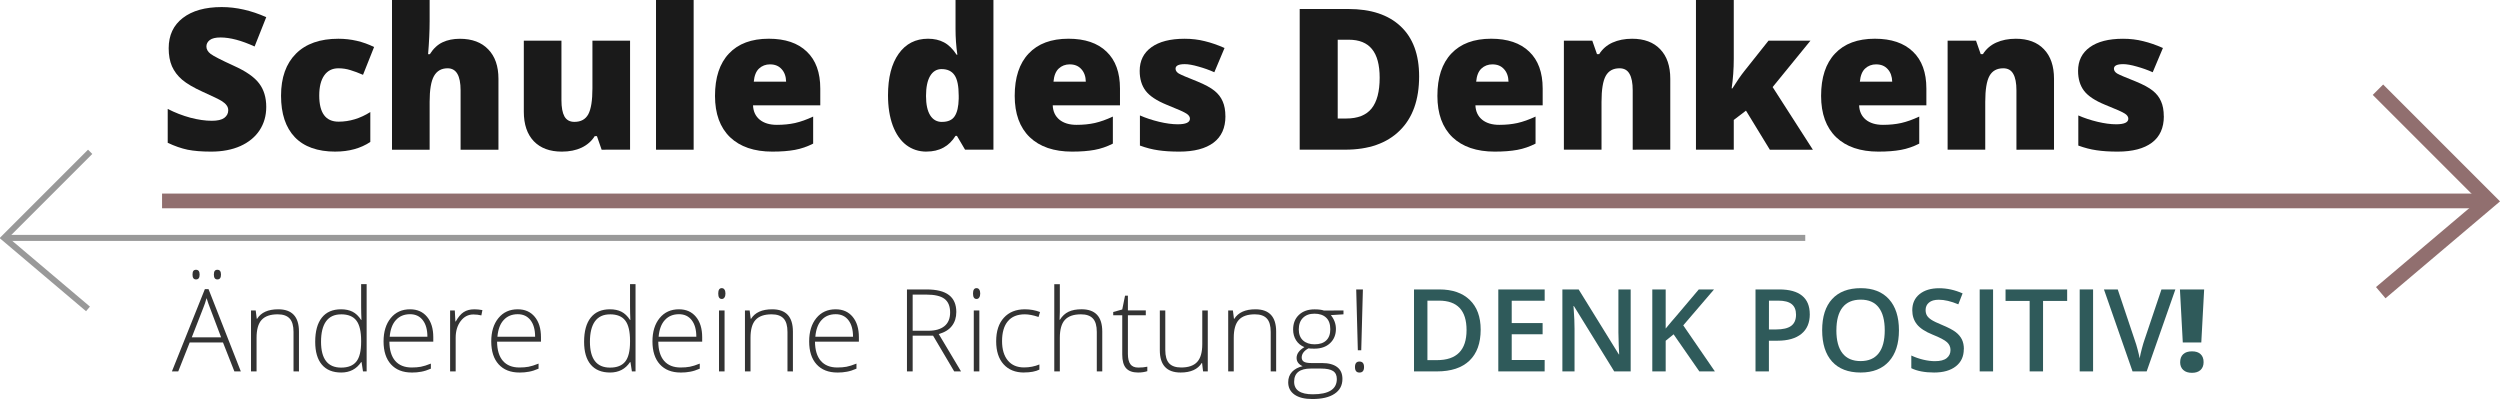 <?xml version="1.0" encoding="UTF-8" standalone="no"?>
<svg
   xmlns:dc="http://purl.org/dc/elements/1.1/"
   xmlns:cc="http://creativecommons.org/ns#"
   xmlns:rdf="http://www.w3.org/1999/02/22-rdf-syntax-ns#"
   xmlns:svg="http://www.w3.org/2000/svg"
   xmlns="http://www.w3.org/2000/svg"
   xmlns:sodipodi="http://sodipodi.sourceforge.net/DTD/sodipodi-0.dtd"
   xmlns:inkscape="http://www.inkscape.org/namespaces/inkscape"
   width="84.968mm"
   height="13.561mm"
   viewBox="0 0 84.968 13.561"
   version="1.1"
   id="svg8"
   inkscape:version="1.0.2 (e86c870879, 2021-01-15)"
   sodipodi:docname="websivisitenkarte-logo.svg">
  <defs
     id="defs2">
    <pattern
       id="EMFhbasepattern"
       patternUnits="userSpaceOnUse"
       width="6"
       height="6"
       x="0"
       y="0" />
    <pattern
       id="EMFhbasepattern-6"
       patternUnits="userSpaceOnUse"
       width="6"
       height="6"
       x="0"
       y="0" />
  </defs>
  <sodipodi:namedview
     id="base"
     pagecolor="#ffffff"
     bordercolor="#666666"
     borderopacity="1.0"
     inkscape:pageopacity="0.0"
     inkscape:pageshadow="2"
     inkscape:zoom="1.979899"
     inkscape:cx="195.43379"
     inkscape:cy="-9.9778015"
     inkscape:document-units="mm"
     inkscape:current-layer="g1087"
     inkscape:document-rotation="0"
     showgrid="false"
     fit-margin-top="0"
     fit-margin-left="0"
     fit-margin-right="0"
     fit-margin-bottom="0"
     inkscape:window-width="1920"
     inkscape:window-height="1017"
     inkscape:window-x="1912"
     inkscape:window-y="1063"
     inkscape:window-maximized="1" />
  <g
     inkscape:label="Ebene 1"
     inkscape:groupmode="layer"
     id="layer1"
     transform="translate(-42.495,-38.434)">
    <g
       id="g1087">
      <g
         aria-label="Schule des Denkens "
         id="text842"
         style="font-style:normal;font-variant:normal;font-weight:800;font-size:6.697px;line-height:125%;font-family:'Open Sans Extrabold';text-align:start;letter-spacing:0px;word-spacing:0px;text-anchor:start;fill:#916f6f;fill-opacity:1;stroke:none;stroke-width:0.265">
        <path
           d="m 51.544,42.07 q 0,0.445 -0.226,0.791 -0.226,0.343 -0.651,0.536 -0.425,0.19 -0.997,0.19 -0.477,0 -0.801,-0.065 -0.324,-0.069 -0.674,-0.235 v -1.151 q 0.37,0.19 0.768,0.298 0.399,0.105 0.733,0.105 0.288,0 0.422,-0.098 0.134,-0.101 0.134,-0.258 0,-0.098 -0.056,-0.17 -0.052,-0.075 -0.173,-0.15 -0.118,-0.075 -0.634,-0.307 -0.468,-0.213 -0.703,-0.412 -0.232,-0.199 -0.347,-0.458 -0.111,-0.258 -0.111,-0.612 0,-0.661 0.481,-1.03 0.481,-0.37 1.321,-0.37 0.742,0 1.514,0.343 l -0.396,0.997 q -0.67,-0.307 -1.158,-0.307 -0.252,0 -0.366,0.088 -0.114,0.088 -0.114,0.219 0,0.141 0.144,0.252 0.147,0.111 0.791,0.405 0.618,0.278 0.857,0.598 0.242,0.317 0.242,0.801 z"
           style="font-style:normal;font-variant:normal;font-weight:800;font-stretch:normal;font-size:6.697px;font-family:'Open Sans';-inkscape-font-specification:'Open Sans Ultra-Bold';fill:#1a1a1a;stroke-width:0.265"
           id="path933" />
        <path
           d="m 53.895,43.587 q -0.909,0 -1.38,-0.491 -0.468,-0.491 -0.468,-1.409 0,-0.922 0.507,-1.429 0.507,-0.507 1.442,-0.507 0.644,0 1.213,0.281 l -0.376,0.945 q -0.232,-0.101 -0.428,-0.16 -0.196,-0.062 -0.409,-0.062 -0.311,0 -0.481,0.242 -0.17,0.242 -0.17,0.683 0,0.889 0.657,0.889 0.562,0 1.079,-0.327 v 1.017 q -0.494,0.327 -1.187,0.327 z"
           style="font-style:normal;font-variant:normal;font-weight:800;font-stretch:normal;font-size:6.697px;font-family:'Open Sans';-inkscape-font-specification:'Open Sans Ultra-Bold';fill:#1a1a1a;stroke-width:0.265"
           id="path935" />
        <path
           d="m 58.149,43.522 v -2.021 q 0,-0.746 -0.441,-0.746 -0.314,0 -0.464,0.265 -0.147,0.262 -0.147,0.873 v 1.629 h -1.279 v -5.088 h 1.279 v 0.723 q 0,0.491 -0.052,1.118 h 0.059 q 0.183,-0.288 0.435,-0.405 0.252,-0.118 0.585,-0.118 0.621,0 0.965,0.36 0.347,0.356 0.347,1.001 v 2.41 z"
           style="font-style:normal;font-variant:normal;font-weight:800;font-stretch:normal;font-size:6.697px;font-family:'Open Sans';-inkscape-font-specification:'Open Sans Ultra-Bold';fill:#1a1a1a;stroke-width:0.265"
           id="path937" />
        <path
           d="m 62.943,43.522 -0.16,-0.461 h -0.075 q -0.16,0.255 -0.448,0.392 -0.285,0.134 -0.67,0.134 -0.612,0 -0.952,-0.353 -0.34,-0.356 -0.34,-1.004 v -2.413 h 1.279 v 2.024 q 0,0.363 0.101,0.549 0.105,0.186 0.34,0.186 0.33,0 0.471,-0.258 0.141,-0.262 0.141,-0.88 v -1.622 h 1.279 v 3.705 z"
           style="font-style:normal;font-variant:normal;font-weight:800;font-stretch:normal;font-size:6.697px;font-family:'Open Sans';-inkscape-font-specification:'Open Sans Ultra-Bold';fill:#1a1a1a;stroke-width:0.265"
           id="path939" />
        <path
           d="m 66.07,43.522 h -1.279 v -5.088 h 1.279 z"
           style="font-style:normal;font-variant:normal;font-weight:800;font-stretch:normal;font-size:6.697px;font-family:'Open Sans';-inkscape-font-specification:'Open Sans Ultra-Bold';fill:#1a1a1a;stroke-width:0.265"
           id="path941" />
        <path
           d="m 68.745,43.587 q -0.925,0 -1.439,-0.491 -0.51,-0.494 -0.51,-1.403 0,-0.939 0.474,-1.439 0.474,-0.504 1.354,-0.504 0.837,0 1.292,0.438 0.458,0.435 0.458,1.256 v 0.569 h -2.286 q 0.013,0.311 0.226,0.487 0.216,0.177 0.585,0.177 0.337,0 0.618,-0.062 0.285,-0.065 0.615,-0.219 v 0.919 q -0.301,0.154 -0.621,0.213 -0.32,0.059 -0.765,0.059 z m -0.075,-2.966 q -0.226,0 -0.379,0.144 -0.15,0.141 -0.177,0.445 h 1.099 q -0.006,-0.268 -0.154,-0.428 -0.144,-0.16 -0.389,-0.16 z"
           style="font-style:normal;font-variant:normal;font-weight:800;font-stretch:normal;font-size:6.697px;font-family:'Open Sans';-inkscape-font-specification:'Open Sans Ultra-Bold';fill:#1a1a1a;stroke-width:0.265"
           id="path943" />
        <path
           d="m 73.987,43.587 q -0.396,0 -0.693,-0.226 -0.294,-0.226 -0.458,-0.664 -0.16,-0.438 -0.16,-1.024 0,-0.903 0.363,-1.413 0.363,-0.51 0.997,-0.51 0.311,0 0.543,0.124 0.235,0.124 0.428,0.419 h 0.026 q -0.062,-0.435 -0.062,-0.87 v -0.991 h 1.288 v 5.088 h -0.965 l -0.275,-0.468 h -0.049 q -0.33,0.533 -0.984,0.533 z m 0.523,-1.01 q 0.307,0 0.432,-0.193 0.128,-0.193 0.137,-0.595 v -0.101 q 0,-0.491 -0.141,-0.697 -0.141,-0.209 -0.441,-0.209 -0.252,0 -0.392,0.239 -0.137,0.235 -0.137,0.674 0,0.432 0.141,0.657 0.141,0.226 0.402,0.226 z"
           style="font-style:normal;font-variant:normal;font-weight:800;font-stretch:normal;font-size:6.697px;font-family:'Open Sans';-inkscape-font-specification:'Open Sans Ultra-Bold';fill:#1a1a1a;stroke-width:0.265"
           id="path945" />
        <path
           d="m 78.931,43.587 q -0.925,0 -1.439,-0.491 -0.51,-0.494 -0.51,-1.403 0,-0.939 0.474,-1.439 0.474,-0.504 1.354,-0.504 0.837,0 1.292,0.438 0.458,0.435 0.458,1.256 v 0.569 h -2.286 q 0.013,0.311 0.226,0.487 0.216,0.177 0.585,0.177 0.337,0 0.618,-0.062 0.285,-0.065 0.615,-0.219 v 0.919 q -0.301,0.154 -0.621,0.213 -0.32,0.059 -0.765,0.059 z m -0.075,-2.966 q -0.226,0 -0.379,0.144 -0.15,0.141 -0.177,0.445 h 1.099 q -0.006,-0.268 -0.154,-0.428 -0.144,-0.16 -0.389,-0.16 z"
           style="font-style:normal;font-variant:normal;font-weight:800;font-stretch:normal;font-size:6.697px;font-family:'Open Sans';-inkscape-font-specification:'Open Sans Ultra-Bold';fill:#1a1a1a;stroke-width:0.265"
           id="path947" />
        <path
           d="m 84.144,42.384 q 0,0.595 -0.405,0.899 -0.405,0.304 -1.164,0.304 -0.412,0 -0.716,-0.046 -0.304,-0.043 -0.621,-0.16 v -1.024 q 0.298,0.131 0.651,0.216 0.356,0.085 0.634,0.085 0.415,0 0.415,-0.19 0,-0.098 -0.118,-0.173 -0.114,-0.078 -0.674,-0.301 -0.51,-0.209 -0.713,-0.474 -0.203,-0.268 -0.203,-0.677 0,-0.517 0.399,-0.804 0.399,-0.288 1.128,-0.288 0.366,0 0.687,0.082 0.324,0.078 0.67,0.232 l -0.347,0.824 q -0.255,-0.114 -0.54,-0.193 -0.285,-0.082 -0.464,-0.082 -0.314,0 -0.314,0.154 0,0.095 0.108,0.164 0.111,0.065 0.634,0.271 0.389,0.16 0.579,0.314 0.193,0.154 0.281,0.363 0.092,0.206 0.092,0.504 z"
           style="font-style:normal;font-variant:normal;font-weight:800;font-stretch:normal;font-size:6.697px;font-family:'Open Sans';-inkscape-font-specification:'Open Sans Ultra-Bold';fill:#1a1a1a;stroke-width:0.265"
           id="path949" />
        <path
           d="m 90.727,41.03 q 0,1.197 -0.661,1.844 -0.657,0.647 -1.851,0.647 h -1.547 v -4.781 h 1.655 q 1.151,0 1.776,0.589 0.628,0.589 0.628,1.7 z m -1.341,0.046 q 0,-0.657 -0.262,-0.975 -0.258,-0.317 -0.788,-0.317 h -0.376 v 2.678 H 88.248 q 0.589,0 0.863,-0.34 0.275,-0.343 0.275,-1.046 z"
           style="font-style:normal;font-variant:normal;font-weight:800;font-stretch:normal;font-size:6.697px;font-family:'Open Sans';-inkscape-font-specification:'Open Sans Ultra-Bold';fill:#1a1a1a;stroke-width:0.265"
           id="path951" />
        <path
           d="m 93.297,43.587 q -0.925,0 -1.439,-0.491 -0.51,-0.494 -0.51,-1.403 0,-0.939 0.474,-1.439 0.474,-0.504 1.354,-0.504 0.837,0 1.292,0.438 0.458,0.435 0.458,1.256 v 0.569 h -2.286 q 0.013,0.311 0.226,0.487 0.216,0.177 0.585,0.177 0.337,0 0.618,-0.062 0.285,-0.065 0.615,-0.219 v 0.919 q -0.301,0.154 -0.621,0.213 -0.32,0.059 -0.765,0.059 z m -0.075,-2.966 q -0.226,0 -0.379,0.144 -0.15,0.141 -0.177,0.445 h 1.099 q -0.006,-0.268 -0.154,-0.428 -0.144,-0.16 -0.389,-0.16 z"
           style="font-style:normal;font-variant:normal;font-weight:800;font-stretch:normal;font-size:6.697px;font-family:'Open Sans';-inkscape-font-specification:'Open Sans Ultra-Bold';fill:#1a1a1a;stroke-width:0.265"
           id="path953" />
        <path
           d="m 97.986,43.522 v -2.021 q 0,-0.37 -0.108,-0.556 -0.105,-0.19 -0.34,-0.19 -0.324,0 -0.468,0.258 -0.144,0.258 -0.144,0.886 v 1.622 h -1.279 v -3.705 h 0.965 l 0.16,0.458 h 0.075 q 0.164,-0.262 0.451,-0.392 0.291,-0.131 0.667,-0.131 0.615,0 0.955,0.356 0.343,0.356 0.343,1.004 v 2.41 z"
           style="font-style:normal;font-variant:normal;font-weight:800;font-stretch:normal;font-size:6.697px;font-family:'Open Sans';-inkscape-font-specification:'Open Sans Ultra-Bold';fill:#1a1a1a;stroke-width:0.265"
           id="path955" />
        <path
           d="m 101.374,41.439 q 0.232,-0.37 0.396,-0.576 l 0.831,-1.046 h 1.426 l -1.285,1.576 1.367,2.129 h -1.462 l -0.811,-1.328 -0.415,0.317 v 1.01 h -1.285 v -5.088 h 1.285 v 2.001 q 0,0.513 -0.072,1.004 z"
           style="font-style:normal;font-variant:normal;font-weight:800;font-stretch:normal;font-size:6.697px;font-family:'Open Sans';-inkscape-font-specification:'Open Sans Ultra-Bold';fill:#1a1a1a;stroke-width:0.265"
           id="path957" />
        <path
           d="m 106.338,43.587 q -0.925,0 -1.439,-0.491 -0.51,-0.494 -0.51,-1.403 0,-0.939 0.474,-1.439 0.474,-0.504 1.354,-0.504 0.837,0 1.292,0.438 0.458,0.435 0.458,1.256 v 0.569 h -2.286 q 0.013,0.311 0.226,0.487 0.216,0.177 0.585,0.177 0.337,0 0.618,-0.062 0.285,-0.065 0.615,-0.219 v 0.919 q -0.301,0.154 -0.621,0.213 -0.32,0.059 -0.765,0.059 z m -0.075,-2.966 q -0.226,0 -0.379,0.144 -0.15,0.141 -0.177,0.445 h 1.099 q -0.007,-0.268 -0.154,-0.428 -0.144,-0.16 -0.389,-0.16 z"
           style="font-style:normal;font-variant:normal;font-weight:800;font-stretch:normal;font-size:6.697px;font-family:'Open Sans';-inkscape-font-specification:'Open Sans Ultra-Bold';fill:#1a1a1a;stroke-width:0.265"
           id="path959" />
        <path
           d="m 111.028,43.522 v -2.021 q 0,-0.37 -0.108,-0.556 -0.105,-0.19 -0.34,-0.19 -0.324,0 -0.468,0.258 -0.144,0.258 -0.144,0.886 v 1.622 h -1.279 v -3.705 h 0.965 l 0.16,0.458 h 0.075 q 0.164,-0.262 0.451,-0.392 0.291,-0.131 0.667,-0.131 0.615,0 0.955,0.356 0.343,0.356 0.343,1.004 v 2.41 z"
           style="font-style:normal;font-variant:normal;font-weight:800;font-stretch:normal;font-size:6.697px;font-family:'Open Sans';-inkscape-font-specification:'Open Sans Ultra-Bold';fill:#1a1a1a;stroke-width:0.265"
           id="path961" />
        <path
           d="m 116.038,42.384 q 0,0.595 -0.406,0.899 -0.406,0.304 -1.164,0.304 -0.412,0 -0.716,-0.046 -0.304,-0.043 -0.621,-0.16 v -1.024 q 0.298,0.131 0.651,0.216 0.356,0.085 0.634,0.085 0.415,0 0.415,-0.19 0,-0.098 -0.118,-0.173 -0.114,-0.078 -0.674,-0.301 -0.51,-0.209 -0.713,-0.474 -0.203,-0.268 -0.203,-0.677 0,-0.517 0.399,-0.804 0.399,-0.288 1.128,-0.288 0.366,0 0.687,0.082 0.324,0.078 0.67,0.232 l -0.347,0.824 q -0.255,-0.114 -0.54,-0.193 -0.285,-0.082 -0.464,-0.082 -0.314,0 -0.314,0.154 0,0.095 0.108,0.164 0.111,0.065 0.634,0.271 0.389,0.16 0.579,0.314 0.193,0.154 0.281,0.363 0.092,0.206 0.092,0.504 z"
           style="font-style:normal;font-variant:normal;font-weight:800;font-stretch:normal;font-size:6.697px;font-family:'Open Sans';-inkscape-font-specification:'Open Sans Ultra-Bold';fill:#1a1a1a;stroke-width:0.265"
           id="path963" />
      </g>
      <g
         aria-label="Ändere deine Richtung! DENK POSITIV! "
         id="text868"
         style="font-style:normal;font-variant:normal;font-weight:300;font-size:3.903px;line-height:125%;font-family:'Open Sans Light';text-align:start;letter-spacing:0px;word-spacing:0px;text-anchor:start;fill:#000000;fill-opacity:1;stroke:none;stroke-width:0.265">
        <path
           d="m 50.074,50.074 h -1.132 l -0.389,0.983 h -0.215 l 1.12,-2.797 h 0.124 l 1.098,2.797 h -0.219 z m -1.061,-0.175 h 0.997 L 49.63,48.894 q -0.048,-0.118 -0.114,-0.328 -0.051,0.183 -0.112,0.332 z m 0.025,-2.132 q 0,-0.088 0.029,-0.126 0.03,-0.038 0.091,-0.038 0.122,0 0.122,0.164 0,0.164 -0.122,0.164 -0.12,0 -0.12,-0.164 z m 0.726,0 q 0,-0.088 0.029,-0.126 0.03,-0.038 0.091,-0.038 0.122,0 0.122,0.164 0,0.164 -0.122,0.164 -0.12,0 -0.12,-0.164 z"
           style="fill:#333333"
           id="path966" />
        <path
           d="m 52.471,51.057 v -1.343 q 0,-0.313 -0.131,-0.454 -0.131,-0.143 -0.408,-0.143 -0.372,0 -0.545,0.189 -0.172,0.187 -0.172,0.608 v 1.143 h -0.189 v -2.071 h 0.16 l 0.036,0.284 h 0.011 q 0.202,-0.324 0.718,-0.324 0.705,0 0.705,0.757 v 1.355 z"
           style="fill:#333333"
           id="path968" />
        <path
           d="m 54.087,48.946 q 0.225,0 0.389,0.082 0.164,0.082 0.293,0.28 h 0.011 q -0.011,-0.24 -0.011,-0.471 v -0.745 h 0.187 v 2.965 h -0.124 l -0.048,-0.316 h -0.015 q -0.236,0.354 -0.678,0.354 -0.429,0 -0.656,-0.267 -0.227,-0.267 -0.227,-0.777 0,-0.537 0.225,-0.821 0.225,-0.284 0.654,-0.284 z m 0,0.172 q -0.339,0 -0.511,0.238 -0.17,0.238 -0.17,0.692 0,0.88 0.684,0.88 0.351,0 0.515,-0.204 0.164,-0.204 0.164,-0.673 v -0.032 q 0,-0.48 -0.162,-0.69 -0.16,-0.212 -0.52,-0.212 z"
           style="fill:#333333"
           id="path970" />
        <path
           d="m 56.488,51.095 q -0.452,0 -0.705,-0.278 -0.252,-0.278 -0.252,-0.779 0,-0.495 0.244,-0.793 0.244,-0.299 0.657,-0.299 0.366,0 0.577,0.255 0.212,0.255 0.212,0.694 v 0.152 h -1.492 q 0.004,0.427 0.198,0.652 0.196,0.225 0.56,0.225 0.177,0 0.311,-0.025 0.135,-0.025 0.341,-0.107 v 0.172 q -0.175,0.076 -0.324,0.103 -0.149,0.029 -0.328,0.029 z M 56.432,49.113 q -0.299,0 -0.48,0.198 -0.181,0.196 -0.212,0.568 h 1.281 q 0,-0.36 -0.156,-0.562 Q 56.709,49.113 56.432,49.113 Z"
           style="fill:#333333"
           id="path972" />
        <path
           d="m 58.609,48.946 q 0.131,0 0.282,0.027 l -0.036,0.181 q -0.13,-0.032 -0.269,-0.032 -0.265,0 -0.434,0.225 -0.17,0.225 -0.17,0.568 v 1.143 h -0.189 v -2.071 h 0.16 l 0.019,0.373 h 0.013 q 0.128,-0.229 0.272,-0.32 0.145,-0.093 0.351,-0.093 z"
           style="fill:#333333"
           id="path974" />
        <path
           d="m 60.148,51.095 q -0.452,0 -0.705,-0.278 -0.252,-0.278 -0.252,-0.779 0,-0.495 0.244,-0.793 0.244,-0.299 0.657,-0.299 0.366,0 0.577,0.255 0.212,0.255 0.212,0.694 v 0.152 h -1.492 q 0.004,0.427 0.198,0.652 0.196,0.225 0.56,0.225 0.177,0 0.311,-0.025 0.135,-0.025 0.341,-0.107 v 0.172 q -0.175,0.076 -0.324,0.103 -0.149,0.029 -0.328,0.029 z m -0.055,-1.982 q -0.299,0 -0.48,0.198 -0.181,0.196 -0.212,0.568 h 1.281 q 0,-0.36 -0.156,-0.562 Q 60.369,49.113 60.093,49.113 Z"
           style="fill:#333333"
           id="path976" />
        <path
           d="m 63.226,48.946 q 0.225,0 0.389,0.082 0.164,0.082 0.293,0.28 h 0.011 q -0.011,-0.24 -0.011,-0.471 v -0.745 h 0.187 v 2.965 h -0.124 l -0.048,-0.316 h -0.015 q -0.236,0.354 -0.678,0.354 -0.429,0 -0.656,-0.267 -0.227,-0.267 -0.227,-0.777 0,-0.537 0.225,-0.821 0.225,-0.284 0.654,-0.284 z m 0,0.172 q -0.339,0 -0.511,0.238 -0.17,0.238 -0.17,0.692 0,0.88 0.684,0.88 0.351,0 0.515,-0.204 0.164,-0.204 0.164,-0.673 v -0.032 q 0,-0.48 -0.162,-0.69 -0.16,-0.212 -0.52,-0.212 z"
           style="fill:#333333"
           id="path978" />
        <path
           d="m 65.627,51.095 q -0.452,0 -0.705,-0.278 -0.252,-0.278 -0.252,-0.779 0,-0.495 0.244,-0.793 0.244,-0.299 0.657,-0.299 0.366,0 0.577,0.255 0.212,0.255 0.212,0.694 v 0.152 h -1.492 q 0.004,0.427 0.198,0.652 0.196,0.225 0.56,0.225 0.177,0 0.311,-0.025 0.135,-0.025 0.341,-0.107 v 0.172 q -0.175,0.076 -0.324,0.103 -0.149,0.029 -0.328,0.029 z m -0.055,-1.982 q -0.299,0 -0.48,0.198 -0.181,0.196 -0.212,0.568 h 1.281 q 0,-0.36 -0.156,-0.562 -0.156,-0.204 -0.433,-0.204 z"
           style="fill:#333333"
           id="path980" />
        <path
           d="m 67.121,51.057 h -0.189 v -2.071 h 0.189 z m -0.215,-2.647 q 0,-0.183 0.12,-0.183 0.059,0 0.091,0.048 0.034,0.048 0.034,0.135 0,0.086 -0.034,0.135 -0.032,0.05 -0.091,0.05 -0.12,0 -0.12,-0.185 z"
           style="fill:#333333"
           id="path982" />
        <path
           d="m 69.259,51.057 v -1.343 q 0,-0.313 -0.131,-0.454 -0.131,-0.143 -0.408,-0.143 -0.372,0 -0.545,0.189 -0.172,0.187 -0.172,0.608 v 1.143 h -0.189 v -2.071 h 0.16 l 0.036,0.284 h 0.011 q 0.202,-0.324 0.718,-0.324 0.705,0 0.705,0.757 v 1.355 z"
           style="fill:#333333"
           id="path984" />
        <path
           d="m 70.953,51.095 q -0.452,0 -0.705,-0.278 -0.252,-0.278 -0.252,-0.779 0,-0.495 0.244,-0.793 0.244,-0.299 0.657,-0.299 0.366,0 0.577,0.255 0.212,0.255 0.212,0.694 v 0.152 H 70.194 q 0.004,0.427 0.198,0.652 0.196,0.225 0.56,0.225 0.177,0 0.311,-0.025 0.135,-0.025 0.341,-0.107 v 0.172 q -0.175,0.076 -0.324,0.103 -0.149,0.029 -0.328,0.029 z m -0.055,-1.982 q -0.299,0 -0.48,0.198 -0.181,0.196 -0.212,0.568 h 1.281 q 0,-0.36 -0.156,-0.562 -0.156,-0.204 -0.433,-0.204 z"
           style="fill:#333333"
           id="path986" />
        <path
           d="m 73.514,49.843 v 1.214 H 73.32 V 48.271 h 0.663 q 0.518,0 0.766,0.192 0.248,0.191 0.248,0.575 0,0.28 -0.149,0.473 -0.147,0.192 -0.448,0.276 l 0.757,1.269 h -0.232 l -0.718,-1.214 z m 0,-0.168 h 0.532 q 0.353,0 0.547,-0.156 0.194,-0.158 0.194,-0.465 0,-0.318 -0.191,-0.463 -0.191,-0.145 -0.621,-0.145 h -0.461 z"
           style="fill:#333333"
           id="path988" />
        <path
           d="m 75.78,51.057 h -0.189 v -2.071 h 0.189 z m -0.215,-2.647 q 0,-0.183 0.12,-0.183 0.059,0 0.091,0.048 0.034,0.048 0.034,0.135 0,0.086 -0.034,0.135 -0.032,0.05 -0.091,0.05 -0.12,0 -0.12,-0.185 z"
           style="fill:#333333"
           id="path990" />
        <path
           d="m 77.3,51.095 q -0.444,0 -0.696,-0.28 -0.252,-0.28 -0.252,-0.781 0,-0.515 0.261,-0.8 0.261,-0.288 0.715,-0.288 0.269,0 0.515,0.093 l -0.051,0.168 q -0.269,-0.09 -0.467,-0.09 -0.381,0 -0.577,0.236 -0.196,0.234 -0.196,0.676 0,0.419 0.196,0.657 0.196,0.236 0.549,0.236 0.282,0 0.524,-0.101 v 0.175 q -0.198,0.097 -0.52,0.097 z"
           style="fill:#333333"
           id="path992" />
        <path
           d="m 79.772,51.057 v -1.343 q 0,-0.313 -0.131,-0.454 -0.131,-0.143 -0.408,-0.143 -0.372,0 -0.545,0.189 -0.172,0.187 -0.172,0.608 v 1.143 h -0.189 v -2.965 h 0.189 v 0.943 l -0.009,0.265 h 0.013 q 0.116,-0.187 0.293,-0.271 0.177,-0.084 0.44,-0.084 0.705,0 0.705,0.757 v 1.355 z"
           style="fill:#333333"
           id="path994" />
        <path
           d="m 81.176,50.927 q 0.179,0 0.313,-0.03 v 0.152 q -0.137,0.046 -0.316,0.046 -0.274,0 -0.406,-0.147 -0.13,-0.147 -0.13,-0.461 v -1.338 h -0.307 v -0.111 l 0.307,-0.086 0.095,-0.469 h 0.097 v 0.501 h 0.608 v 0.164 h -0.608 v 1.311 q 0,0.238 0.084,0.353 0.084,0.114 0.263,0.114 z"
           style="fill:#333333"
           id="path996" />
        <path
           d="m 82.1,48.986 v 1.342 q 0,0.313 0.131,0.455 0.131,0.141 0.408,0.141 0.37,0 0.543,-0.187 0.175,-0.187 0.175,-0.608 v -1.143 h 0.187 v 2.071 h -0.16 l -0.034,-0.286 h -0.011 q -0.202,0.324 -0.718,0.324 -0.707,0 -0.707,-0.757 v -1.353 z"
           style="fill:#333333"
           id="path998" />
        <path
           d="m 85.683,51.057 v -1.343 q 0,-0.313 -0.131,-0.454 -0.131,-0.143 -0.408,-0.143 -0.372,0 -0.545,0.189 -0.172,0.187 -0.172,0.608 v 1.143 h -0.189 v -2.071 h 0.16 l 0.036,0.284 h 0.011 q 0.202,-0.324 0.718,-0.324 0.705,0 0.705,0.757 v 1.355 z"
           style="fill:#333333"
           id="path1000" />
        <path
           d="m 88.156,48.986 v 0.131 l -0.429,0.027 q 0.172,0.213 0.172,0.469 0,0.299 -0.2,0.486 -0.198,0.185 -0.534,0.185 -0.141,0 -0.198,-0.011 -0.112,0.059 -0.172,0.139 -0.059,0.08 -0.059,0.17 0,0.099 0.074,0.145 0.076,0.046 0.253,0.046 h 0.362 q 0.337,0 0.516,0.137 0.179,0.135 0.179,0.402 0,0.328 -0.267,0.505 -0.265,0.179 -0.757,0.179 -0.391,0 -0.606,-0.151 -0.213,-0.151 -0.213,-0.419 0,-0.213 0.131,-0.354 0.133,-0.141 0.36,-0.192 -0.093,-0.04 -0.151,-0.112 -0.055,-0.074 -0.055,-0.17 0,-0.208 0.265,-0.366 -0.181,-0.074 -0.282,-0.232 -0.101,-0.16 -0.101,-0.366 0,-0.311 0.196,-0.497 0.198,-0.189 0.534,-0.189 0.204,0 0.316,0.04 z m -1.677,2.422 q 0,0.427 0.635,0.427 0.816,0 0.816,-0.52 0,-0.187 -0.128,-0.271 -0.128,-0.084 -0.414,-0.084 h -0.339 q -0.57,0 -0.57,0.448 z m 0.158,-1.776 q 0,0.24 0.145,0.373 0.147,0.131 0.391,0.131 0.259,0 0.396,-0.131 0.139,-0.131 0.139,-0.381 0,-0.265 -0.143,-0.396 -0.141,-0.133 -0.396,-0.133 -0.248,0 -0.391,0.143 -0.141,0.141 -0.141,0.394 z"
           style="fill:#333333"
           id="path1002" />
        <path
           d="m 88.76,50.339 h -0.116 l -0.055,-2.068 h 0.227 z m -0.213,0.57 q 0,-0.187 0.152,-0.187 0.156,0 0.156,0.187 0,0.187 -0.156,0.187 -0.152,0 -0.152,-0.187 z"
           style="fill:#333333"
           id="path1004" />
        <path
           d="m 92.819,49.637 q 0,0.69 -0.383,1.056 -0.383,0.364 -1.103,0.364 H 90.553 V 48.271 h 0.861 q 0.665,0 1.035,0.358 0.37,0.358 0.37,1.008 z m -0.48,0.015 q 0,-1 -0.936,-1 h -0.394 v 2.022 h 0.324 q 1.006,0 1.006,-1.021 z"
           style="font-style:normal;font-variant:normal;font-weight:600;font-stretch:normal;font-family:'Open Sans';-inkscape-font-specification:'Open Sans Semi-Bold';fill:#2f5a5a;fill-opacity:1"
           id="path1006" />
        <path
           d="M 94.993,51.057 H 93.418 V 48.271 h 1.576 v 0.385 h -1.12 v 0.758 h 1.05 v 0.381 h -1.05 v 0.875 h 1.12 z"
           style="font-style:normal;font-variant:normal;font-weight:600;font-stretch:normal;font-family:'Open Sans';-inkscape-font-specification:'Open Sans Semi-Bold';fill:#2f5a5a;fill-opacity:1"
           id="path1008" />
        <path
           d="M 97.917,51.057 H 97.358 l -1.37,-2.22 h -0.015 l 0.009,0.124 q 0.027,0.354 0.027,0.648 v 1.448 H 95.596 V 48.271 h 0.553 l 1.366,2.209 h 0.011 q -0.004,-0.044 -0.015,-0.318 -0.011,-0.276 -0.011,-0.431 V 48.271 h 0.417 z"
           style="font-style:normal;font-variant:normal;font-weight:600;font-stretch:normal;font-family:'Open Sans';-inkscape-font-specification:'Open Sans Semi-Bold';fill:#2f5a5a;fill-opacity:1"
           id="path1010" />
        <path
           d="m 100.779,51.057 h -0.528 l -0.875,-1.261 -0.269,0.219 v 1.042 h -0.455 V 48.271 h 0.455 v 1.33 q 0.187,-0.229 0.372,-0.44 l 0.753,-0.89 h 0.518 q -0.73,0.858 -1.046,1.221 z"
           style="font-style:normal;font-variant:normal;font-weight:600;font-stretch:normal;font-family:'Open Sans';-inkscape-font-specification:'Open Sans Semi-Bold';fill:#2f5a5a;fill-opacity:1"
           id="path1012" />
        <path
           d="m 104.005,49.113 q 0,0.436 -0.286,0.669 -0.286,0.232 -0.814,0.232 h -0.29 v 1.042 h -0.455 V 48.271 h 0.802 q 0.522,0 0.781,0.213 0.261,0.213 0.261,0.629 z m -1.389,0.518 h 0.242 q 0.351,0 0.515,-0.122 0.164,-0.122 0.164,-0.381 0,-0.24 -0.147,-0.358 -0.147,-0.118 -0.457,-0.118 h -0.316 z"
           style="font-style:normal;font-variant:normal;font-weight:600;font-stretch:normal;font-family:'Open Sans';-inkscape-font-specification:'Open Sans Semi-Bold';fill:#2f5a5a;fill-opacity:1"
           id="path1014" />
        <path
           d="m 107.035,49.66 q 0,0.68 -0.341,1.058 -0.339,0.377 -0.962,0.377 -0.631,0 -0.97,-0.373 -0.337,-0.375 -0.337,-1.065 0,-0.69 0.339,-1.059 0.341,-0.37 0.972,-0.37 0.621,0 0.96,0.375 0.339,0.375 0.339,1.058 z m -2.127,0 q 0,0.515 0.208,0.781 0.208,0.265 0.616,0.265 0.406,0 0.612,-0.263 0.208,-0.263 0.208,-0.783 0,-0.513 -0.206,-0.777 -0.204,-0.265 -0.61,-0.265 -0.41,0 -0.619,0.265 -0.208,0.265 -0.208,0.777 z"
           style="font-style:normal;font-variant:normal;font-weight:600;font-stretch:normal;font-family:'Open Sans';-inkscape-font-specification:'Open Sans Semi-Bold';fill:#2f5a5a;fill-opacity:1"
           id="path1016" />
        <path
           d="m 109.239,50.3 q 0,0.372 -0.269,0.583 -0.269,0.212 -0.741,0.212 -0.473,0 -0.774,-0.147 v -0.431 q 0.191,0.09 0.404,0.141 0.215,0.051 0.4,0.051 0.271,0 0.398,-0.103 0.13,-0.103 0.13,-0.276 0,-0.156 -0.118,-0.265 -0.118,-0.109 -0.488,-0.257 -0.381,-0.154 -0.537,-0.353 -0.156,-0.198 -0.156,-0.476 0,-0.349 0.248,-0.549 0.248,-0.2 0.665,-0.2 0.4,0 0.797,0.175 l -0.145,0.372 q -0.372,-0.156 -0.663,-0.156 -0.221,0 -0.335,0.097 -0.114,0.095 -0.114,0.253 0,0.109 0.046,0.187 0.046,0.076 0.151,0.145 0.105,0.069 0.377,0.181 0.307,0.128 0.45,0.238 0.143,0.111 0.21,0.25 0.067,0.139 0.067,0.328 z"
           style="font-style:normal;font-variant:normal;font-weight:600;font-stretch:normal;font-family:'Open Sans';-inkscape-font-specification:'Open Sans Semi-Bold';fill:#2f5a5a;fill-opacity:1"
           id="path1018" />
        <path
           d="M 109.779,51.057 V 48.271 h 0.455 v 2.786 z"
           style="font-style:normal;font-variant:normal;font-weight:600;font-stretch:normal;font-family:'Open Sans';-inkscape-font-specification:'Open Sans Semi-Bold';fill:#2f5a5a;fill-opacity:1"
           id="path1020" />
        <path
           d="m 111.932,51.057 h -0.455 v -2.395 h -0.819 V 48.271 h 2.094 v 0.391 h -0.819 z"
           style="font-style:normal;font-variant:normal;font-weight:600;font-stretch:normal;font-family:'Open Sans';-inkscape-font-specification:'Open Sans Semi-Bold';fill:#2f5a5a;fill-opacity:1"
           id="path1022" />
        <path
           d="M 113.178,51.057 V 48.271 h 0.455 v 2.786 z"
           style="font-style:normal;font-variant:normal;font-weight:600;font-stretch:normal;font-family:'Open Sans';-inkscape-font-specification:'Open Sans Semi-Bold';fill:#2f5a5a;fill-opacity:1"
           id="path1024" />
        <path
           d="m 115.957,48.271 h 0.473 l -0.976,2.786 h -0.48 l -0.972,-2.786 h 0.469 l 0.581,1.732 q 0.046,0.124 0.097,0.32 0.051,0.194 0.067,0.29 0.025,-0.145 0.076,-0.335 0.051,-0.191 0.084,-0.282 z"
           style="font-style:normal;font-variant:normal;font-weight:600;font-stretch:normal;font-family:'Open Sans';-inkscape-font-specification:'Open Sans Semi-Bold';fill:#2f5a5a;fill-opacity:1"
           id="path1026" />
        <path
           d="m 117.311,50.074 h -0.629 l -0.097,-1.803 h 0.823 z m -0.718,0.667 q 0,-0.173 0.103,-0.269 0.103,-0.097 0.299,-0.097 0.194,0 0.293,0.097 0.101,0.095 0.101,0.269 0,0.172 -0.105,0.269 -0.103,0.095 -0.29,0.095 -0.189,0 -0.295,-0.095 -0.107,-0.097 -0.107,-0.269 z"
           style="font-style:normal;font-variant:normal;font-weight:800;font-size:3.903px;font-family:'Open Sans Extrabold';opacity:0.995;fill:#2f5a5a;fill-opacity:1;stroke-width:0.265"
           id="path1028" />
      </g>
      <g
         id="g895"
         style="stroke:#916f6f;stroke-width:0.5;stroke-miterlimit:4;stroke-dasharray:none">
        <path
           style="fill:none;stroke:#916f6f;stroke-width:0.5;stroke-linecap:butt;stroke-linejoin:miter;stroke-miterlimit:4;stroke-dasharray:none;stroke-opacity:1"
           d="M 48.003,45.263 H 127.094"
           id="path889"
           sodipodi:nodetypes="cc" />
        <path
           style="fill:none;stroke:#916f6f;stroke-width:0.5;stroke-linecap:butt;stroke-linejoin:miter;stroke-miterlimit:4;stroke-dasharray:none;stroke-opacity:1"
           d="m 123.315,41.483 3.78,3.78 -3.685,3.118"
           id="path891" />
      </g>
      <g
         id="g895-8"
         transform="matrix(-0.774,0,0,0.774,141.005,11.486)"
         style="stroke:#999999">
        <path
           style="fill:none;stroke:#999999;stroke-width:0.265px;stroke-linecap:butt;stroke-linejoin:miter;stroke-opacity:1"
           d="M 48.003,45.263 H 127.094"
           id="path889-6"
           sodipodi:nodetypes="cc" />
        <path
           style="fill:none;stroke:#999999;stroke-width:0.265px;stroke-linecap:butt;stroke-linejoin:miter;stroke-opacity:1"
           d="m 123.315,41.483 3.78,3.78 -3.685,3.118"
           id="path891-5" />
      </g>
    </g>
  </g>
</svg>
